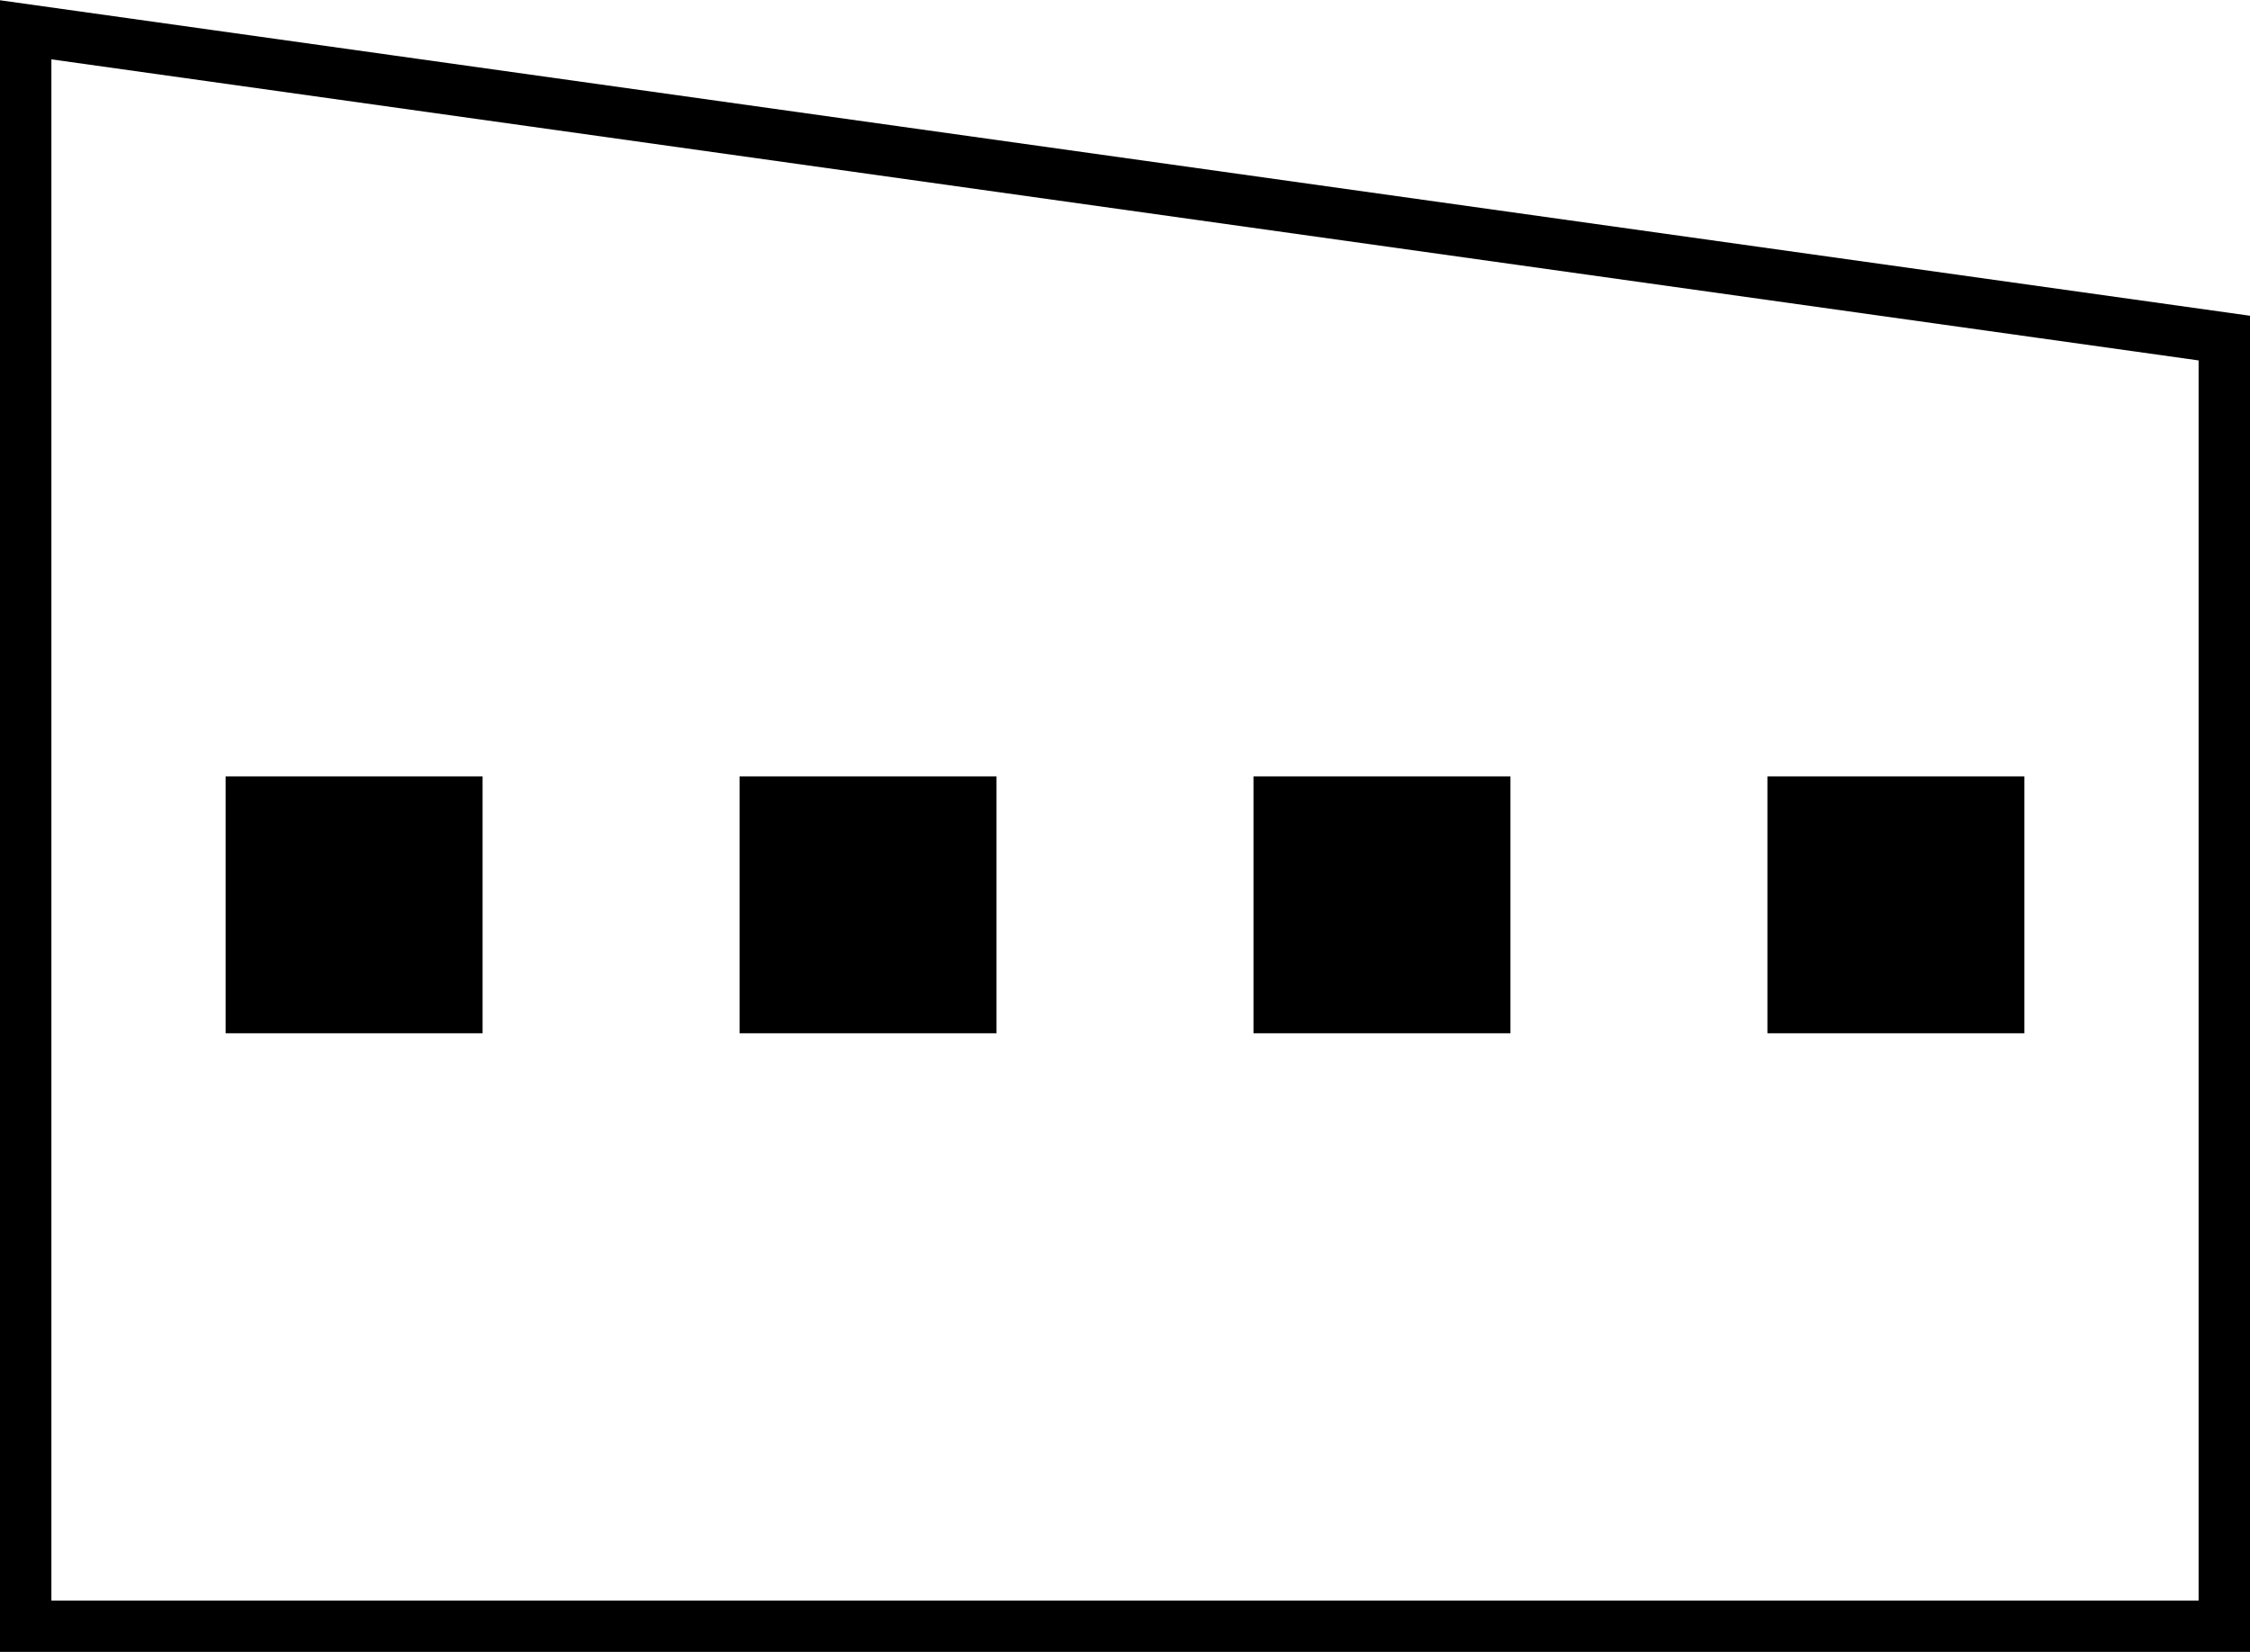 <?xml version="1.0" encoding="UTF-8"?>
<svg id="_レイヤー_2" data-name="レイヤー 2" xmlns="http://www.w3.org/2000/svg" viewBox="0 0 43.78 32.15">
  <defs>
    <style>
      .cls-1 {
        fill: none;
        stroke: #000;
        stroke-miterlimit: 10;
      }

      .cls-2 {
        stroke-width: 0px;
      }
    </style>
  </defs>
  <g id="_レイヤー_4" data-name="レイヤー 4">
    <g>
      <polygon class="cls-1" points=".5 .58 .5 31.65 12.75 31.65 31.02 31.65 43.28 31.65 43.28 6.58 .5 .58"/>
      <g>
        <rect class="cls-2" x="4.39" y="15.11" width="5" height="5" transform="translate(-10.72 24.5) rotate(-90)"/>
        <rect class="cls-2" x="14.39" y="15.11" width="5" height="5" transform="translate(-.72 34.5) rotate(-90)"/>
        <rect class="cls-2" x="24.39" y="15.11" width="5" height="5" transform="translate(9.28 44.5) rotate(-90)"/>
        <rect class="cls-2" x="34.39" y="15.11" width="5" height="5" transform="translate(19.28 54.5) rotate(-90)"/>
      </g>
    </g>
  </g>
</svg>
